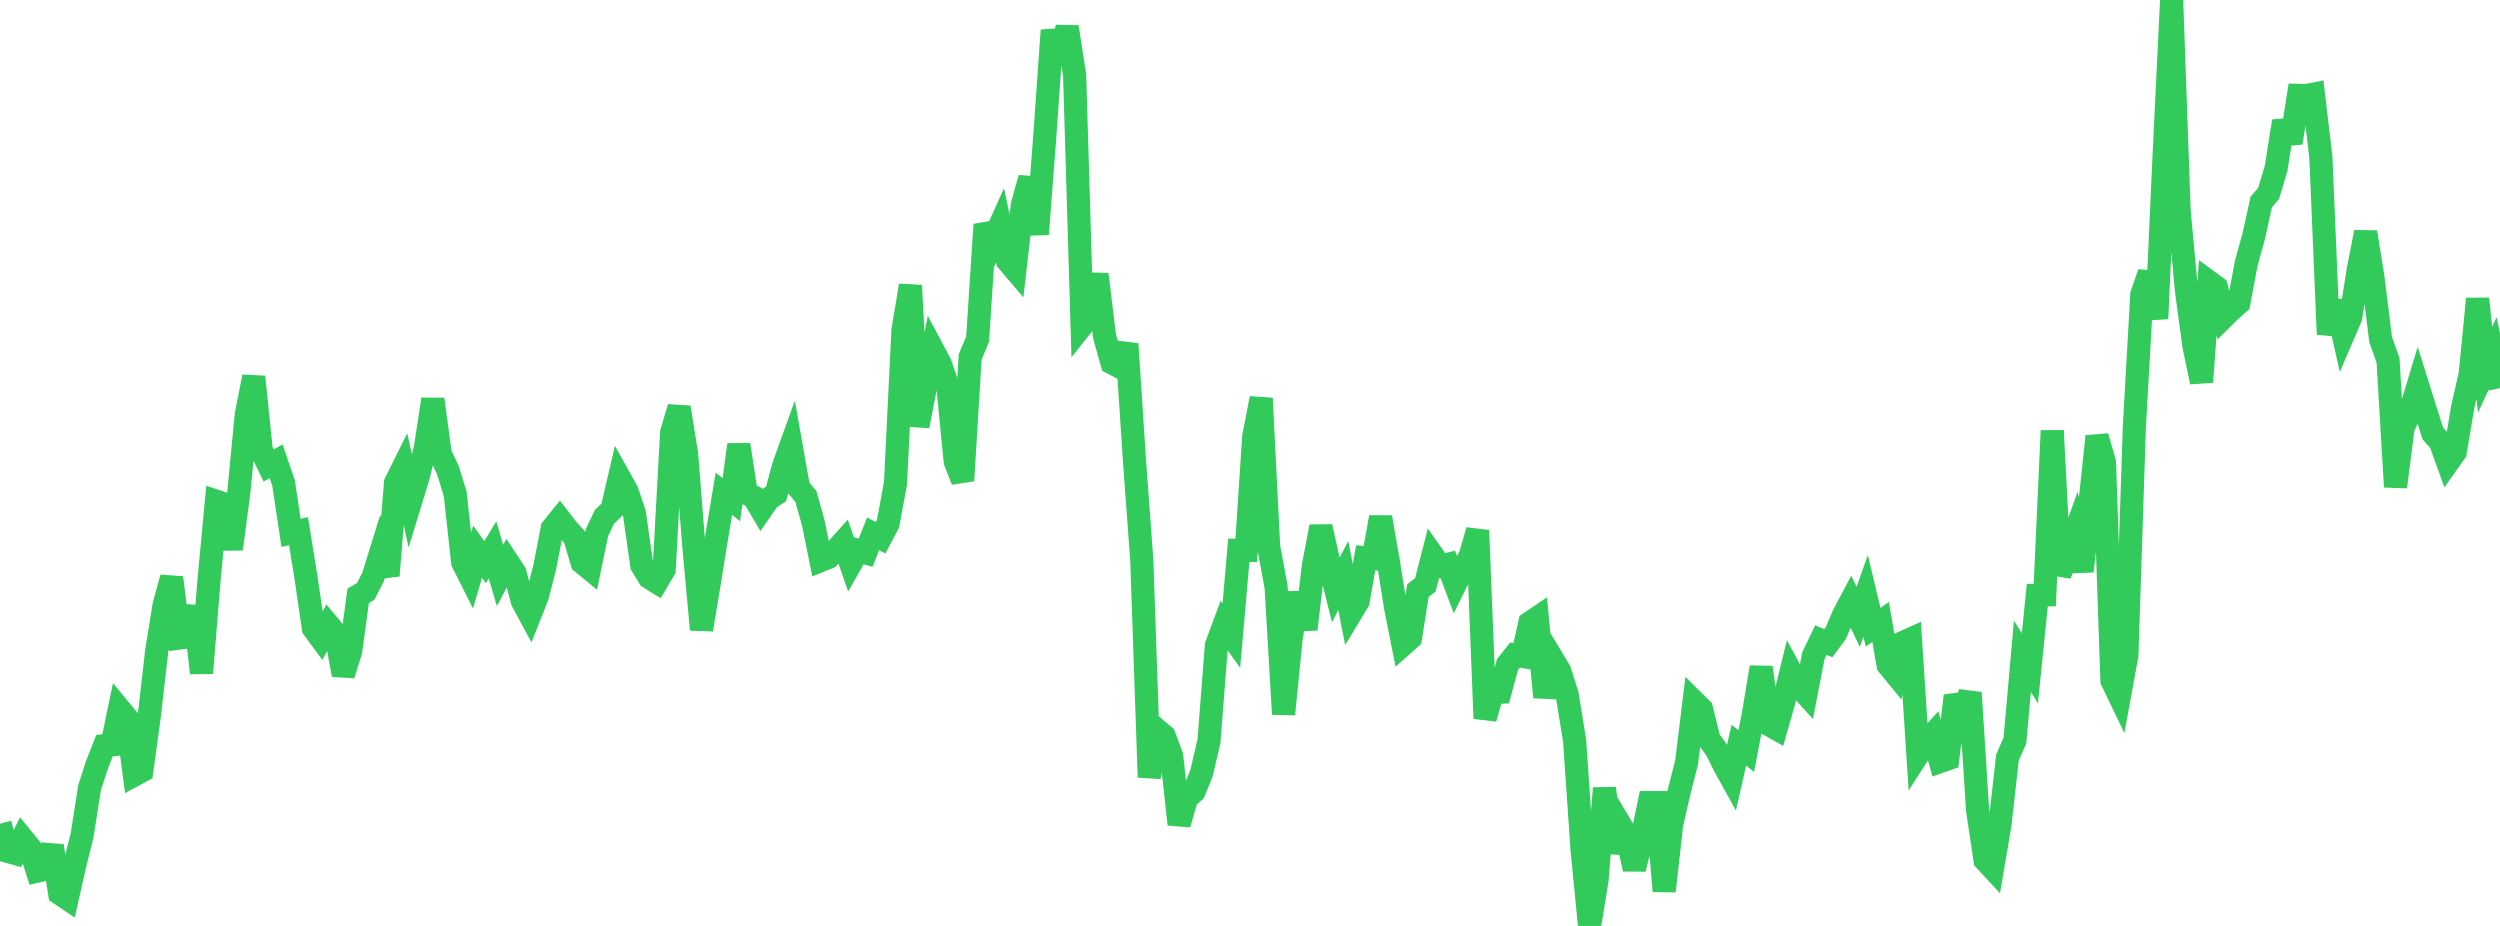 <?xml version="1.0" standalone="no"?>
<!DOCTYPE svg PUBLIC "-//W3C//DTD SVG 1.1//EN" "http://www.w3.org/Graphics/SVG/1.1/DTD/svg11.dtd">

<svg width="135" height="50" viewBox="0 0 135 50" preserveAspectRatio="none" 
  xmlns="http://www.w3.org/2000/svg"
  xmlns:xlink="http://www.w3.org/1999/xlink">


<polyline points="0.0, 44.481 0.403, 45.972 0.806, 46.083 1.209, 45.28 1.612, 45.778 2.015, 47.04 2.418, 46.946 2.821, 45.676 3.224, 48.249 3.627, 48.52 4.03, 46.724 4.433, 45.113 4.836, 42.537 5.239, 41.295 5.642, 40.266 6.045, 40.221 6.448, 38.289 6.851, 38.777 7.254, 41.846 7.657, 41.628 8.06, 38.674 8.463, 35.148 8.866, 32.656 9.269, 31.193 9.672, 34.457 10.075, 34.406 10.478, 32.76 10.881, 36.343 11.284, 31.375 11.687, 27.069 12.09, 27.202 12.493, 29.644 12.896, 26.596 13.299, 22.396 13.701, 20.347 14.104, 24.3 14.507, 25.133 14.91, 24.908 15.313, 26.087 15.716, 28.773 16.119, 28.681 16.522, 31.176 16.925, 33.928 17.328, 34.476 17.731, 33.743 18.134, 34.226 18.537, 36.442 18.94, 35.148 19.343, 32.171 19.746, 31.936 20.149, 31.152 20.552, 29.853 20.955, 31.084 21.358, 26.076 21.761, 25.264 22.164, 27.102 22.567, 25.788 22.97, 24.191 23.373, 21.561 23.776, 24.526 24.179, 25.361 24.582, 26.674 24.985, 30.361 25.388, 31.162 25.791, 29.791 26.194, 30.356 26.597, 29.692 27.0, 31.079 27.403, 30.319 27.806, 30.93 28.209, 32.465 28.612, 33.21 29.015, 32.192 29.418, 30.619 29.821, 28.539 30.224, 28.041 30.627, 28.562 31.03, 29.007 31.433, 30.378 31.836, 30.708 32.239, 28.757 32.642, 27.905 33.045, 27.526 33.448, 25.792 33.851, 26.515 34.254, 27.698 34.657, 30.527 35.06, 31.185 35.463, 31.436 35.866, 30.757 36.269, 23.349 36.672, 22 37.075, 24.51 37.478, 29.618 37.881, 33.999 38.284, 31.582 38.687, 29.078 39.09, 26.663 39.493, 26.979 39.896, 24.016 40.299, 26.637 40.701, 26.838 41.104, 27.517 41.507, 26.933 41.91, 26.671 42.313, 25.17 42.716, 24.051 43.119, 26.328 43.522, 26.817 43.925, 28.268 44.328, 30.265 44.731, 30.102 45.134, 29.719 45.537, 29.268 45.94, 30.433 46.343, 29.727 46.746, 29.847 47.149, 28.824 47.552, 29.041 47.955, 28.274 48.358, 26.098 48.761, 17.829 49.164, 15.416 49.567, 23.009 49.97, 20.918 50.373, 18.891 50.776, 19.649 51.179, 20.831 51.582, 24.911 51.985, 25.953 52.388, 19.28 52.791, 18.313 53.194, 12.127 53.597, 13.062 54.0, 12.165 54.403, 14.084 54.806, 14.557 55.209, 11.058 55.612, 9.618 56.015, 12.648 56.418, 7.38 56.821, 1.637 57.224, 3.453 57.627, 1.458 58.03, 4.05 58.433, 17.566 58.836, 17.059 59.239, 14.815 59.642, 18.137 60.045, 19.593 60.448, 19.808 60.851, 18.575 61.254, 24.761 61.657, 30.247 62.06, 41.974 62.463, 39.402 62.866, 39.741 63.269, 40.822 63.672, 44.511 64.075, 43.095 64.478, 42.742 64.881, 41.754 65.284, 40.023 65.687, 34.847 66.09, 33.761 66.493, 34.325 66.896, 29.717 67.299, 29.721 67.701, 23.587 68.104, 21.509 68.507, 29.519 68.91, 31.696 69.313, 38.568 69.716, 34.511 70.119, 32.021 70.522, 33.977 70.925, 30.547 71.328, 28.439 71.731, 30.244 72.134, 31.853 72.537, 31.082 72.94, 33.127 73.343, 32.46 73.746, 30.124 74.149, 30.164 74.552, 27.932 74.955, 30.24 75.358, 32.779 75.761, 34.812 76.164, 34.455 76.567, 31.895 76.97, 31.581 77.373, 30.004 77.776, 30.575 78.179, 30.476 78.582, 31.547 78.985, 30.729 79.388, 30.034 79.791, 28.643 80.194, 38.796 80.597, 37.396 81.0, 37.38 81.403, 35.887 81.806, 35.374 82.209, 35.443 82.612, 33.636 83.015, 33.363 83.418, 37.647 83.821, 35.563 84.224, 36.233 84.627, 37.508 85.03, 40.002 85.433, 45.891 85.836, 50.0 86.239, 47.525 86.642, 42.563 87.045, 46.026 87.448, 44.461 87.851, 45.14 88.254, 46.925 88.657, 45.281 89.06, 43.336 89.463, 43.339 89.866, 48.121 90.269, 44.508 90.672, 42.756 91.075, 41.187 91.478, 37.889 91.881, 38.287 92.284, 39.933 92.687, 40.482 93.09, 41.3 93.493, 42.029 93.896, 40.243 94.299, 40.559 94.701, 38.464 95.104, 36.033 95.507, 39.117 95.91, 39.344 96.313, 37.932 96.716, 36.292 97.119, 37.037 97.522, 37.482 97.925, 35.408 98.328, 34.568 98.731, 34.731 99.134, 34.185 99.537, 33.236 99.94, 32.474 100.343, 33.311 100.746, 32.175 101.149, 33.871 101.552, 33.586 101.955, 35.905 102.358, 36.398 102.761, 34.697 103.164, 34.516 103.567, 40.752 103.97, 40.125 104.373, 39.674 104.776, 41.12 105.179, 40.98 105.582, 37.572 105.985, 38.607 106.388, 37.409 106.791, 43.752 107.194, 46.448 107.597, 46.882 108.0, 44.507 108.403, 40.907 108.806, 39.99 109.209, 35.442 109.612, 36.093 110.015, 32.143 110.418, 32.131 110.821, 23.255 111.224, 31.019 111.627, 29.995 112.03, 28.865 112.433, 30.84 112.836, 27.363 113.239, 23.567 113.642, 24.97 114.045, 36.746 114.448, 37.584 114.851, 35.382 115.254, 23.084 115.657, 15.912 116.06, 14.739 116.463, 17.21 116.866, 8.308 117.269, 0.0 117.672, 11.388 118.075, 15.741 118.478, 18.707 118.881, 20.628 119.284, 15.222 119.687, 15.519 120.09, 17.112 120.493, 16.715 120.896, 16.361 121.299, 14.214 121.701, 12.757 122.104, 10.917 122.507, 10.44 122.91, 9.092 123.313, 6.546 123.716, 7.712 124.119, 5.15 124.522, 5.163 124.925, 5.085 125.328, 8.496 125.731, 18.054 126.134, 16.268 126.537, 18.068 126.94, 17.128 127.343, 14.585 127.746, 12.536 128.149, 15.055 128.552, 18.322 128.955, 19.465 129.358, 26.292 129.761, 23.123 130.164, 22.192 130.567, 20.856 130.97, 22.142 131.373, 23.408 131.776, 23.857 132.179, 24.976 132.582, 24.407 132.985, 21.993 133.388, 20.225 133.791, 16.135 134.194, 19.966 134.597, 19.093 135.0, 20.959" fill="none" stroke="#32ca5b" stroke-width="1.25"/>

</svg>